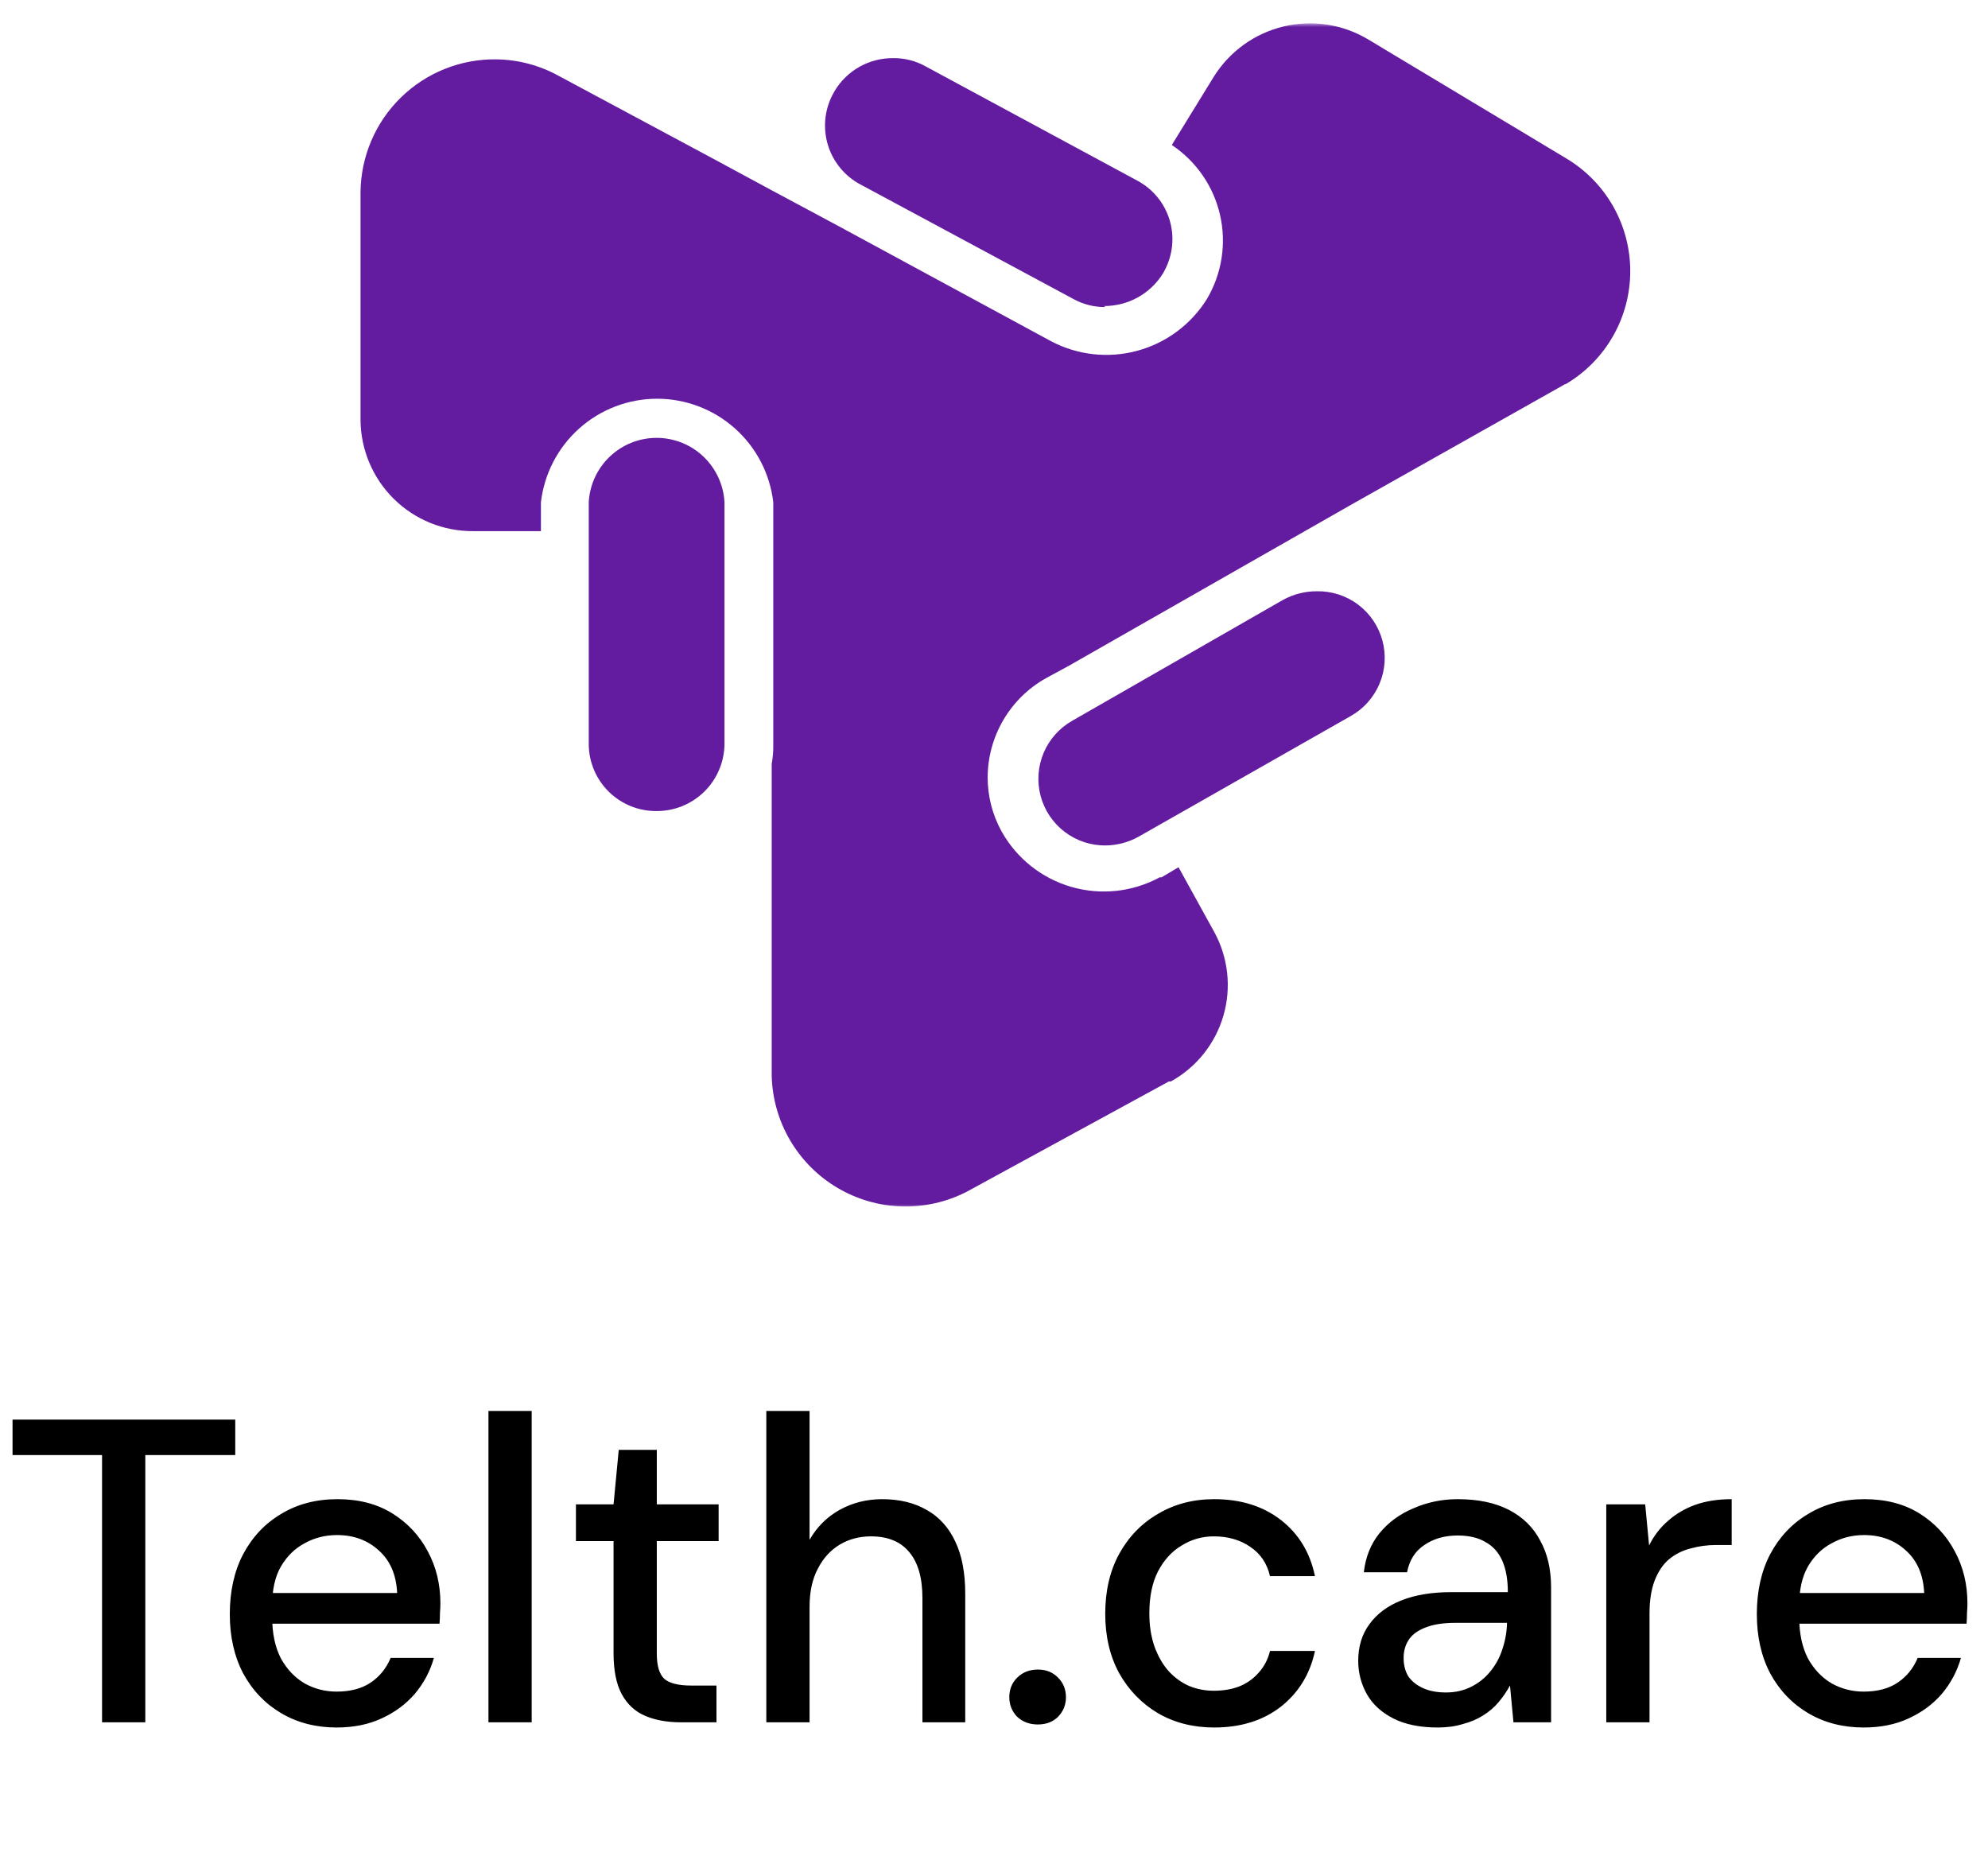 <svg width="331" height="309" viewBox="0 0 331 309" fill="none" xmlns="http://www.w3.org/2000/svg">
<mask id="mask0_290_496" style="mask-type:luminance" maskUnits="userSpaceOnUse" x="54" y="0" width="223" height="205">
<path d="M276.53 0H54.471V204.762H276.53V0Z" fill="white"/>
</mask>
<g mask="url(#mask0_290_496)">
<mask id="mask1_290_496" style="mask-type:luminance" maskUnits="userSpaceOnUse" x="54" y="0" width="223" height="205">
<path d="M276.53 0H54.471V204.762H276.53V0Z" fill="white"/>
</mask>
<g mask="url(#mask1_290_496)">
<mask id="mask2_290_496" style="mask-type:luminance" maskUnits="userSpaceOnUse" x="58" y="3" width="215" height="199">
<path d="M272.845 3.854H58.352V201.205H272.845V3.854Z" fill="white"/>
</mask>
<g mask="url(#mask2_290_496)">
<path d="M260.506 63.995L260.177 64.192L225.108 83.954L209.515 92.847L177.999 110.83L174.117 112.937C171.196 114.583 168.762 116.974 167.064 119.866C165.365 122.759 164.461 126.05 164.445 129.405C164.437 132.575 165.242 135.693 166.781 138.463C169.289 142.938 173.456 146.246 178.381 147.669C183.306 149.093 188.593 148.519 193.099 146.071H193.395L196.224 144.391L202.146 155.128C203.309 157.239 204.045 159.558 204.312 161.953C204.58 164.349 204.373 166.774 203.704 169.089C203.035 171.405 201.917 173.565 200.413 175.448C198.909 177.33 197.05 178.898 194.941 180.061H194.612L160.991 198.406C157.635 200.135 153.895 200.983 150.123 200.871C146.35 200.759 142.668 199.69 139.42 197.765C136.173 195.84 133.466 193.121 131.554 189.864C129.642 186.606 128.587 182.916 128.488 179.138V127.199C128.685 126.112 128.774 125.009 128.751 123.905V83.625C128.197 78.877 125.92 74.499 122.354 71.322C118.788 68.145 114.181 66.389 109.407 66.389C104.633 66.389 100.025 68.145 96.459 71.322C92.893 74.499 90.617 78.877 90.063 83.625V88.433H78.746C73.819 88.46 69.082 86.53 65.574 83.066C62.065 79.603 60.071 74.889 60.027 69.956V31.948C60.062 29.016 60.673 26.119 61.825 23.423C62.978 20.727 64.65 18.284 66.746 16.235C68.841 14.186 71.32 12.57 74.039 11.48C76.759 10.39 79.666 9.846 82.595 9.881C86.233 9.921 89.804 10.86 92.991 12.615L118.914 26.514L128.488 31.685L139.739 37.712L175.005 56.815C179.42 59.142 184.552 59.709 189.368 58.401C194.183 57.093 198.326 54.008 200.961 49.767C203.447 45.557 204.225 40.553 203.136 35.786C202.046 31.019 199.172 26.852 195.105 24.142L202.113 12.747C204.741 8.551 208.908 5.556 213.719 4.404C218.529 3.252 223.599 4.037 227.839 6.588L260.737 26.349C263.996 28.281 266.697 31.03 268.573 34.325C270.449 37.62 271.435 41.347 271.435 45.139C271.435 48.931 270.449 52.659 268.573 55.953C266.697 59.248 263.996 61.997 260.737 63.929" fill="#631BA0"/>
</g>
<path d="M109.309 135.037C106.348 135.064 103.498 133.914 101.383 131.839C99.267 129.765 98.06 126.935 98.025 123.971V83.624C98.181 80.73 99.44 78.005 101.542 76.011C103.644 74.017 106.43 72.905 109.326 72.905C112.222 72.905 115.007 74.017 117.109 76.011C119.211 78.005 120.47 80.73 120.626 83.624V123.905C120.591 126.881 119.382 129.722 117.261 131.808C115.141 133.894 112.282 135.055 109.309 135.037Z" fill="#631BA0"/>
<path d="M184.086 51.118C182.2 51.152 180.339 50.686 178.691 49.767L143.293 30.73C142.002 30.051 140.857 29.123 139.925 28C138.993 26.876 138.291 25.58 137.86 24.185C137.429 22.79 137.277 21.323 137.414 19.869C137.55 18.415 137.972 17.002 138.654 15.712L138.983 15.119C139.99 13.447 141.414 12.066 143.116 11.113C144.818 10.16 146.738 9.668 148.688 9.684C150.574 9.65 152.435 10.116 154.083 11.035L189.35 30.072C190.629 30.75 191.761 31.675 192.683 32.792C193.605 33.91 194.299 35.198 194.723 36.583C195.148 37.969 195.296 39.424 195.158 40.867C195.021 42.31 194.601 43.711 193.922 44.992L193.659 45.486C192.623 47.17 191.17 48.559 189.441 49.516C187.712 50.474 185.766 50.969 183.79 50.953" fill="#631BA0"/>
<path d="M184.153 140.768C181.686 140.807 179.275 140.021 177.304 138.533C175.333 137.046 173.914 134.943 173.272 132.557C172.63 130.171 172.802 127.639 173.76 125.362C174.718 123.084 176.407 121.192 178.561 119.985L213.597 99.894C215.32 98.943 217.255 98.445 219.222 98.445C221.696 98.391 224.117 99.166 226.099 100.648C228.082 102.13 229.512 104.233 230.163 106.623C230.814 109.013 230.647 111.552 229.69 113.836C228.733 116.12 227.04 118.018 224.881 119.228L189.614 139.285C187.896 140.251 185.959 140.761 183.989 140.768" fill="#631BA0"/>
</g>
</g>
<path d="M16.992 286.762V242.266H2.088V236.362H39.168V242.266H24.192V286.762H16.992ZM56.046 287.626C52.59 287.626 49.518 286.834 46.83 285.25C44.142 283.666 42.03 281.458 40.494 278.626C39.006 275.794 38.262 272.506 38.262 268.762C38.262 264.922 39.006 261.586 40.494 258.754C42.03 255.874 44.142 253.642 46.83 252.058C49.518 250.426 52.638 249.61 56.19 249.61C59.742 249.61 62.79 250.402 65.334 251.986C67.878 253.57 69.846 255.682 71.238 258.322C72.63 260.914 73.326 263.794 73.326 266.962C73.326 267.442 73.302 267.97 73.254 268.546C73.254 269.074 73.23 269.674 73.182 270.346H43.518V265.234H66.126C65.982 262.21 64.974 259.858 63.102 258.178C61.23 256.45 58.902 255.586 56.118 255.586C54.15 255.586 52.35 256.042 50.718 256.954C49.086 257.818 47.766 259.114 46.758 260.842C45.798 262.522 45.318 264.658 45.318 267.25V269.266C45.318 271.954 45.798 274.234 46.758 276.106C47.766 277.93 49.086 279.322 50.718 280.282C52.35 281.194 54.126 281.65 56.046 281.65C58.35 281.65 60.246 281.146 61.734 280.138C63.222 279.13 64.326 277.762 65.046 276.034H72.246C71.622 278.242 70.566 280.234 69.078 282.01C67.59 283.738 65.742 285.106 63.534 286.114C61.374 287.122 58.878 287.626 56.046 287.626ZM81.326 286.762V234.922H88.526V286.762H81.326ZM113.388 286.762C111.084 286.762 109.092 286.402 107.412 285.682C105.732 284.962 104.436 283.762 103.524 282.082C102.612 280.402 102.156 278.122 102.156 275.242V256.594H95.892V250.474H102.156L103.02 241.402H109.356V250.474H119.652V256.594H109.356V275.314C109.356 277.378 109.788 278.794 110.652 279.562C111.516 280.282 113.004 280.642 115.116 280.642H119.292V286.762H113.388ZM127.591 286.762V234.922H134.791V256.378C135.991 254.266 137.647 252.61 139.759 251.41C141.919 250.21 144.295 249.61 146.887 249.61C149.767 249.61 152.239 250.21 154.303 251.41C156.367 252.562 157.951 254.314 159.055 256.666C160.159 258.97 160.711 261.874 160.711 265.378V286.762H153.583V266.098C153.583 262.738 152.863 260.194 151.423 258.466C149.983 256.69 147.847 255.802 145.015 255.802C143.095 255.802 141.367 256.258 139.831 257.17C138.295 258.082 137.071 259.426 136.159 261.202C135.247 262.93 134.791 265.042 134.791 267.538V286.762H127.591ZM172.799 287.122C171.407 287.122 170.255 286.69 169.343 285.826C168.479 284.914 168.047 283.834 168.047 282.586C168.047 281.29 168.479 280.21 169.343 279.346C170.255 278.434 171.407 277.978 172.799 277.978C174.191 277.978 175.319 278.434 176.183 279.346C177.047 280.21 177.479 281.29 177.479 282.586C177.479 283.834 177.047 284.914 176.183 285.826C175.319 286.69 174.191 287.122 172.799 287.122ZM202.164 287.626C198.66 287.626 195.54 286.834 192.804 285.25C190.068 283.618 187.908 281.386 186.324 278.554C184.788 275.722 184.02 272.434 184.02 268.69C184.02 264.898 184.788 261.586 186.324 258.754C187.908 255.874 190.068 253.642 192.804 252.058C195.54 250.426 198.66 249.61 202.164 249.61C206.58 249.61 210.276 250.762 213.252 253.066C216.228 255.37 218.124 258.49 218.94 262.426H211.452C210.972 260.314 209.868 258.682 208.14 257.53C206.46 256.378 204.444 255.802 202.092 255.802C200.172 255.802 198.396 256.306 196.764 257.314C195.132 258.274 193.812 259.714 192.804 261.634C191.844 263.506 191.364 265.834 191.364 268.618C191.364 270.682 191.652 272.53 192.228 274.162C192.804 275.746 193.572 277.09 194.532 278.194C195.54 279.298 196.692 280.138 197.988 280.714C199.284 281.242 200.652 281.506 202.092 281.506C203.676 281.506 205.092 281.266 206.34 280.786C207.636 280.258 208.716 279.49 209.58 278.482C210.492 277.474 211.116 276.274 211.452 274.882H218.94C218.124 278.722 216.228 281.818 213.252 284.17C210.276 286.474 206.58 287.626 202.164 287.626ZM239.389 287.626C236.413 287.626 233.941 287.122 231.973 286.114C230.005 285.106 228.541 283.762 227.581 282.082C226.621 280.354 226.141 278.506 226.141 276.538C226.141 274.138 226.765 272.098 228.013 270.418C229.261 268.69 231.037 267.37 233.341 266.458C235.645 265.546 238.405 265.09 241.621 265.09H251.053C251.053 262.978 250.741 261.226 250.117 259.834C249.493 258.442 248.557 257.41 247.309 256.738C246.109 256.018 244.573 255.658 242.701 255.658C240.541 255.658 238.693 256.186 237.157 257.242C235.621 258.25 234.661 259.762 234.277 261.778H227.077C227.365 259.234 228.229 257.074 229.669 255.298C231.157 253.474 233.053 252.082 235.357 251.122C237.661 250.114 240.109 249.61 242.701 249.61C246.109 249.61 248.965 250.21 251.269 251.41C253.573 252.61 255.301 254.314 256.453 256.522C257.653 258.682 258.253 261.274 258.253 264.298V286.762H251.989L251.413 280.642C250.885 281.602 250.261 282.514 249.541 283.378C248.821 284.242 247.957 284.986 246.949 285.61C245.989 286.234 244.861 286.714 243.565 287.05C242.317 287.434 240.925 287.626 239.389 287.626ZM240.757 281.794C242.293 281.794 243.685 281.482 244.933 280.858C246.181 280.234 247.237 279.394 248.101 278.338C249.013 277.234 249.685 276.01 250.117 274.666C250.597 273.274 250.861 271.858 250.909 270.418V270.202H242.341C240.277 270.202 238.597 270.466 237.301 270.994C236.053 271.474 235.141 272.146 234.565 273.01C233.989 273.874 233.701 274.882 233.701 276.034C233.701 277.234 233.965 278.266 234.493 279.13C235.069 279.946 235.885 280.594 236.941 281.074C237.997 281.554 239.269 281.794 240.757 281.794ZM267.443 286.762V250.474H273.923L274.571 257.314C275.387 255.682 276.443 254.314 277.739 253.21C279.035 252.058 280.547 251.17 282.275 250.546C284.051 249.922 286.067 249.61 288.323 249.61V257.242H285.731C284.243 257.242 282.827 257.434 281.483 257.818C280.139 258.154 278.939 258.754 277.883 259.618C276.875 260.482 276.083 261.658 275.507 263.146C274.931 264.634 274.643 266.482 274.643 268.69V286.762H267.443ZM310.296 287.626C306.84 287.626 303.768 286.834 301.08 285.25C298.392 283.666 296.28 281.458 294.744 278.626C293.256 275.794 292.512 272.506 292.512 268.762C292.512 264.922 293.256 261.586 294.744 258.754C296.28 255.874 298.392 253.642 301.08 252.058C303.768 250.426 306.888 249.61 310.44 249.61C313.992 249.61 317.04 250.402 319.584 251.986C322.128 253.57 324.096 255.682 325.488 258.322C326.88 260.914 327.576 263.794 327.576 266.962C327.576 267.442 327.552 267.97 327.504 268.546C327.504 269.074 327.48 269.674 327.432 270.346H297.768V265.234H320.376C320.232 262.21 319.224 259.858 317.352 258.178C315.48 256.45 313.152 255.586 310.368 255.586C308.4 255.586 306.6 256.042 304.968 256.954C303.336 257.818 302.016 259.114 301.008 260.842C300.048 262.522 299.568 264.658 299.568 267.25V269.266C299.568 271.954 300.048 274.234 301.008 276.106C302.016 277.93 303.336 279.322 304.968 280.282C306.6 281.194 308.376 281.65 310.296 281.65C312.6 281.65 314.496 281.146 315.984 280.138C317.472 279.13 318.576 277.762 319.296 276.034H326.496C325.872 278.242 324.816 280.234 323.328 282.01C321.84 283.738 319.992 285.106 317.784 286.114C315.624 287.122 313.128 287.626 310.296 287.626Z" fill="black"/>
</svg>
